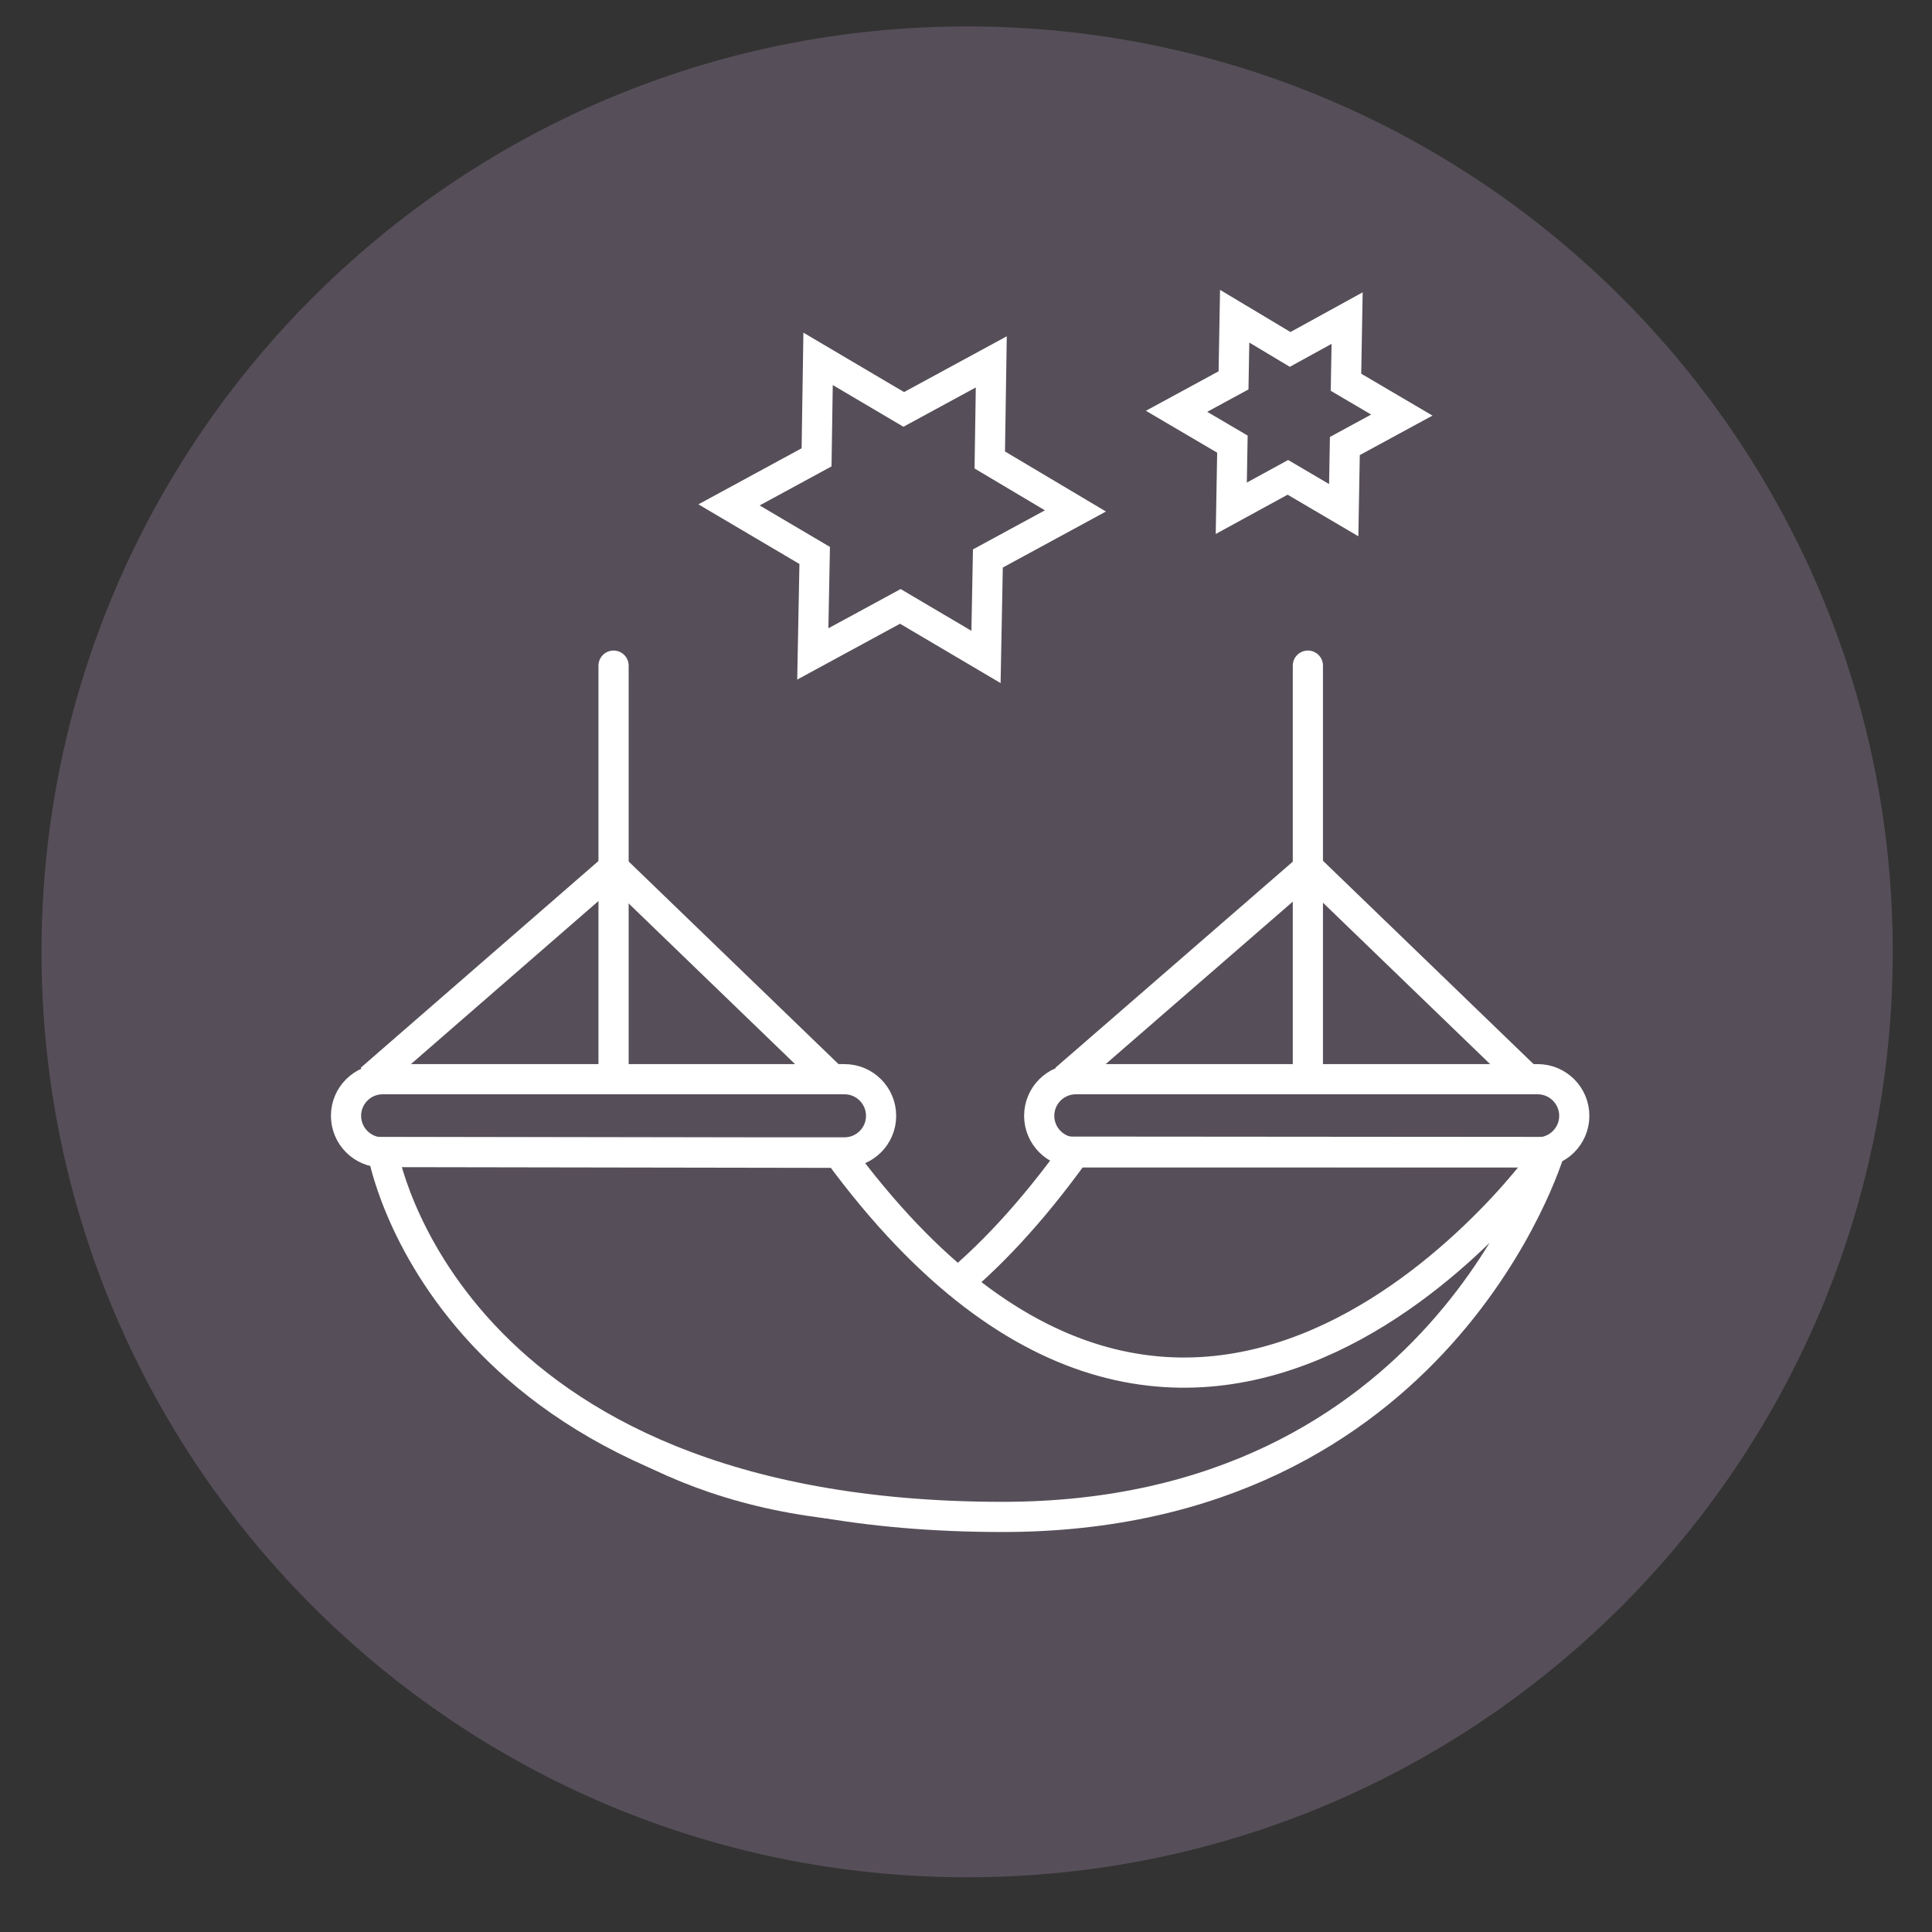 <?xml version="1.0" encoding="utf-8"?>
<!-- Generator: Adobe Illustrator 26.2.0, SVG Export Plug-In . SVG Version: 6.00 Build 0)  -->
<svg version="1.1" id="Ebene_1" xmlns="http://www.w3.org/2000/svg" xmlns:xlink="http://www.w3.org/1999/xlink" x="0px" y="0px"
	 viewBox="0 0 512 512" style="enable-background:new 0 0 512 512;" xml:space="preserve">
<rect x="0" y="0" width="512" height="512" fill="#333333" stroke="none"/>
<style type="text/css">
	.st0{fill:#564E58;}
	.st1{fill:none;}
	.st2{clip-path:url(#SVGID_00000075140160313731097820000014502078814317912462_);fill:none;stroke:#FFFFFF;stroke-width:8;}
	.st3{fill:none;stroke:#FFFFFF;stroke-width:8;stroke-linecap:round;}
	.st4{fill:none;stroke:#FFFFFF;stroke-width:8;}
	.st5{clip-path:url(#SVGID_00000099657975162439924920000014413880393199537822_);fill:none;stroke:#FFFFFF;stroke-width:8;}
	.st6{clip-path:url(#SVGID_00000099657975162439924920000014413880393199537822_);fill:#BB9971;}
	.st7{clip-path:url(#SVGID_00000099657975162439924920000014413880393199537822_);fill:#564E58;stroke:#FFFFFF;stroke-width:8;}
	.st8{fill:none;stroke:#FFFFFF;stroke-width:8;stroke-miterlimit:10;}
</style>
<g>
	<path class="st0" d="M256.3,497.5c135.5,0,245.3-109.8,245.3-245.3C501.6,116.8,391.7,7,256.3,7S11,116.8,11,252.3
		C11,387.7,120.8,497.5,256.3,497.5"/>
</g>
<g>
	<rect x="29" y="17.6" class="st1" width="490.5" height="490.5"/>
	<g>
		<defs>
			<rect id="SVGID_1_" x="29" y="17.6" width="490.5" height="490.5"/>
		</defs>
		<clipPath id="SVGID_00000010272075043928726860000004210994159505987006_">
			<use xlink:href="#SVGID_1_"  style="overflow:visible;"/>
		</clipPath>
		
			<path style="clip-path:url(#SVGID_00000010272075043928726860000004210994159505987006_);fill:none;stroke:#FFFFFF;stroke-width:8;" d="
			M101.4,286c-5.3,0-9.7,4.3-9.7,9.7c0,5.3,4.3,9.7,9.7,9.7h122.4c5.3,0,9.7-4.3,9.7-9.7c0-5.3-4.3-9.7-9.7-9.7H101.4z"/>
		
			<path style="clip-path:url(#SVGID_00000010272075043928726860000004210994159505987006_);fill:none;stroke:#FFFFFF;stroke-width:8;" d="
			M285.1,286c-5.3,0-9.7,4.3-9.7,9.7c0,5.3,4.3,9.7,9.7,9.7h122.4c5.3,0,9.7-4.3,9.7-9.7c0-5.3-4.3-9.7-9.7-9.7H285.1z"/>
	</g>
	<line class="st3" x1="162.6" y1="176.4" x2="162.6" y2="283.7"/>
	<line class="st3" x1="346.6" y1="176.4" x2="346.6" y2="283.7"/>
	<polyline class="st4" points="98.2,286 162.6,230 220.6,286 	"/>
	<polyline class="st4" points="282.3,286 346.8,230 404.8,286 	"/>
	<g>
		<defs>
			<rect id="SVGID_00000062909026557962125470000011797155718712077227_" x="29" y="17.6" width="490.5" height="490.5"/>
		</defs>
		<clipPath id="SVGID_00000030477548165421933450000010316722458496873148_">
			<use xlink:href="#SVGID_00000062909026557962125470000011797155718712077227_"  style="overflow:visible;"/>
		</clipPath>
		
			<path style="clip-path:url(#SVGID_00000030477548165421933450000010316722458496873148_);fill:none;stroke:#FFFFFF;stroke-width:8;" d="
			M410.6,305.3c0,0-64.1,89.7-161.1,94.1c-115.9,5.3-141.8-90.7-141.8-90.7s84.3,126.1,177.3-3.5L410.6,305.3z"/>
		<path style="clip-path:url(#SVGID_00000030477548165421933450000010316722458496873148_);fill:#BB9971;" d="M104.6,307.2
			c0,0,12.9,94.8,161.1,94.8c116,0,141.8-90.7,141.8-90.7s-90.2,124.8-183.3-4.8L104.6,307.2z"/>
		
			<path style="clip-path:url(#SVGID_00000030477548165421933450000010316722458496873148_);fill:#564E58;stroke:#FFFFFF;stroke-width:8;" d="
			M101.4,305.3c0,0,16.1,96.7,164.3,96.7c116,0,144.9-96.7,144.9-96.7s-92.1,131.4-188.4,0.2L101.4,305.3z"/>
	</g>
</g>
<g>
	<defs>
		<rect id="SVGID_00000010309384536980244680000001174122503449979542_" x="32.5" y="-24.8" width="490.5" height="490.5"/>
	</defs>
	<clipPath id="SVGID_00000129185754702607491840000005528347390943030409_">
		<use xlink:href="#SVGID_00000010309384536980244680000001174122503449979542_"  style="overflow:visible;"/>
	</clipPath>
</g>
<g>
	<defs>
		<rect id="SVGID_00000043428417400470655260000003107794278320849837_" x="189.2" y="52.4" width="141" height="141"/>
	</defs>
	<clipPath id="SVGID_00000116930298789533713920000017559142403469463743_">
		<use xlink:href="#SVGID_00000043428417400470655260000003107794278320849837_"  style="overflow:visible;"/>
	</clipPath>
</g>
<polygon class="st8" points="261.3,174.1 238.6,160.7 215.4,173.3 215.9,147.2 193.2,133.8 216.4,121.2 216.8,95.1 239.5,108.5 
	262.7,95.9 262.3,121.9 285,135.4 261.8,148 "/>
<polygon class="st8" points="356.1,135.2 341.3,126.5 326.3,134.7 326.6,117.7 311.8,109 326.9,100.8 327.2,83.8 341.9,92.6 
	357,84.3 356.7,101.3 371.5,110 356.4,118.2 "/>
</svg>
